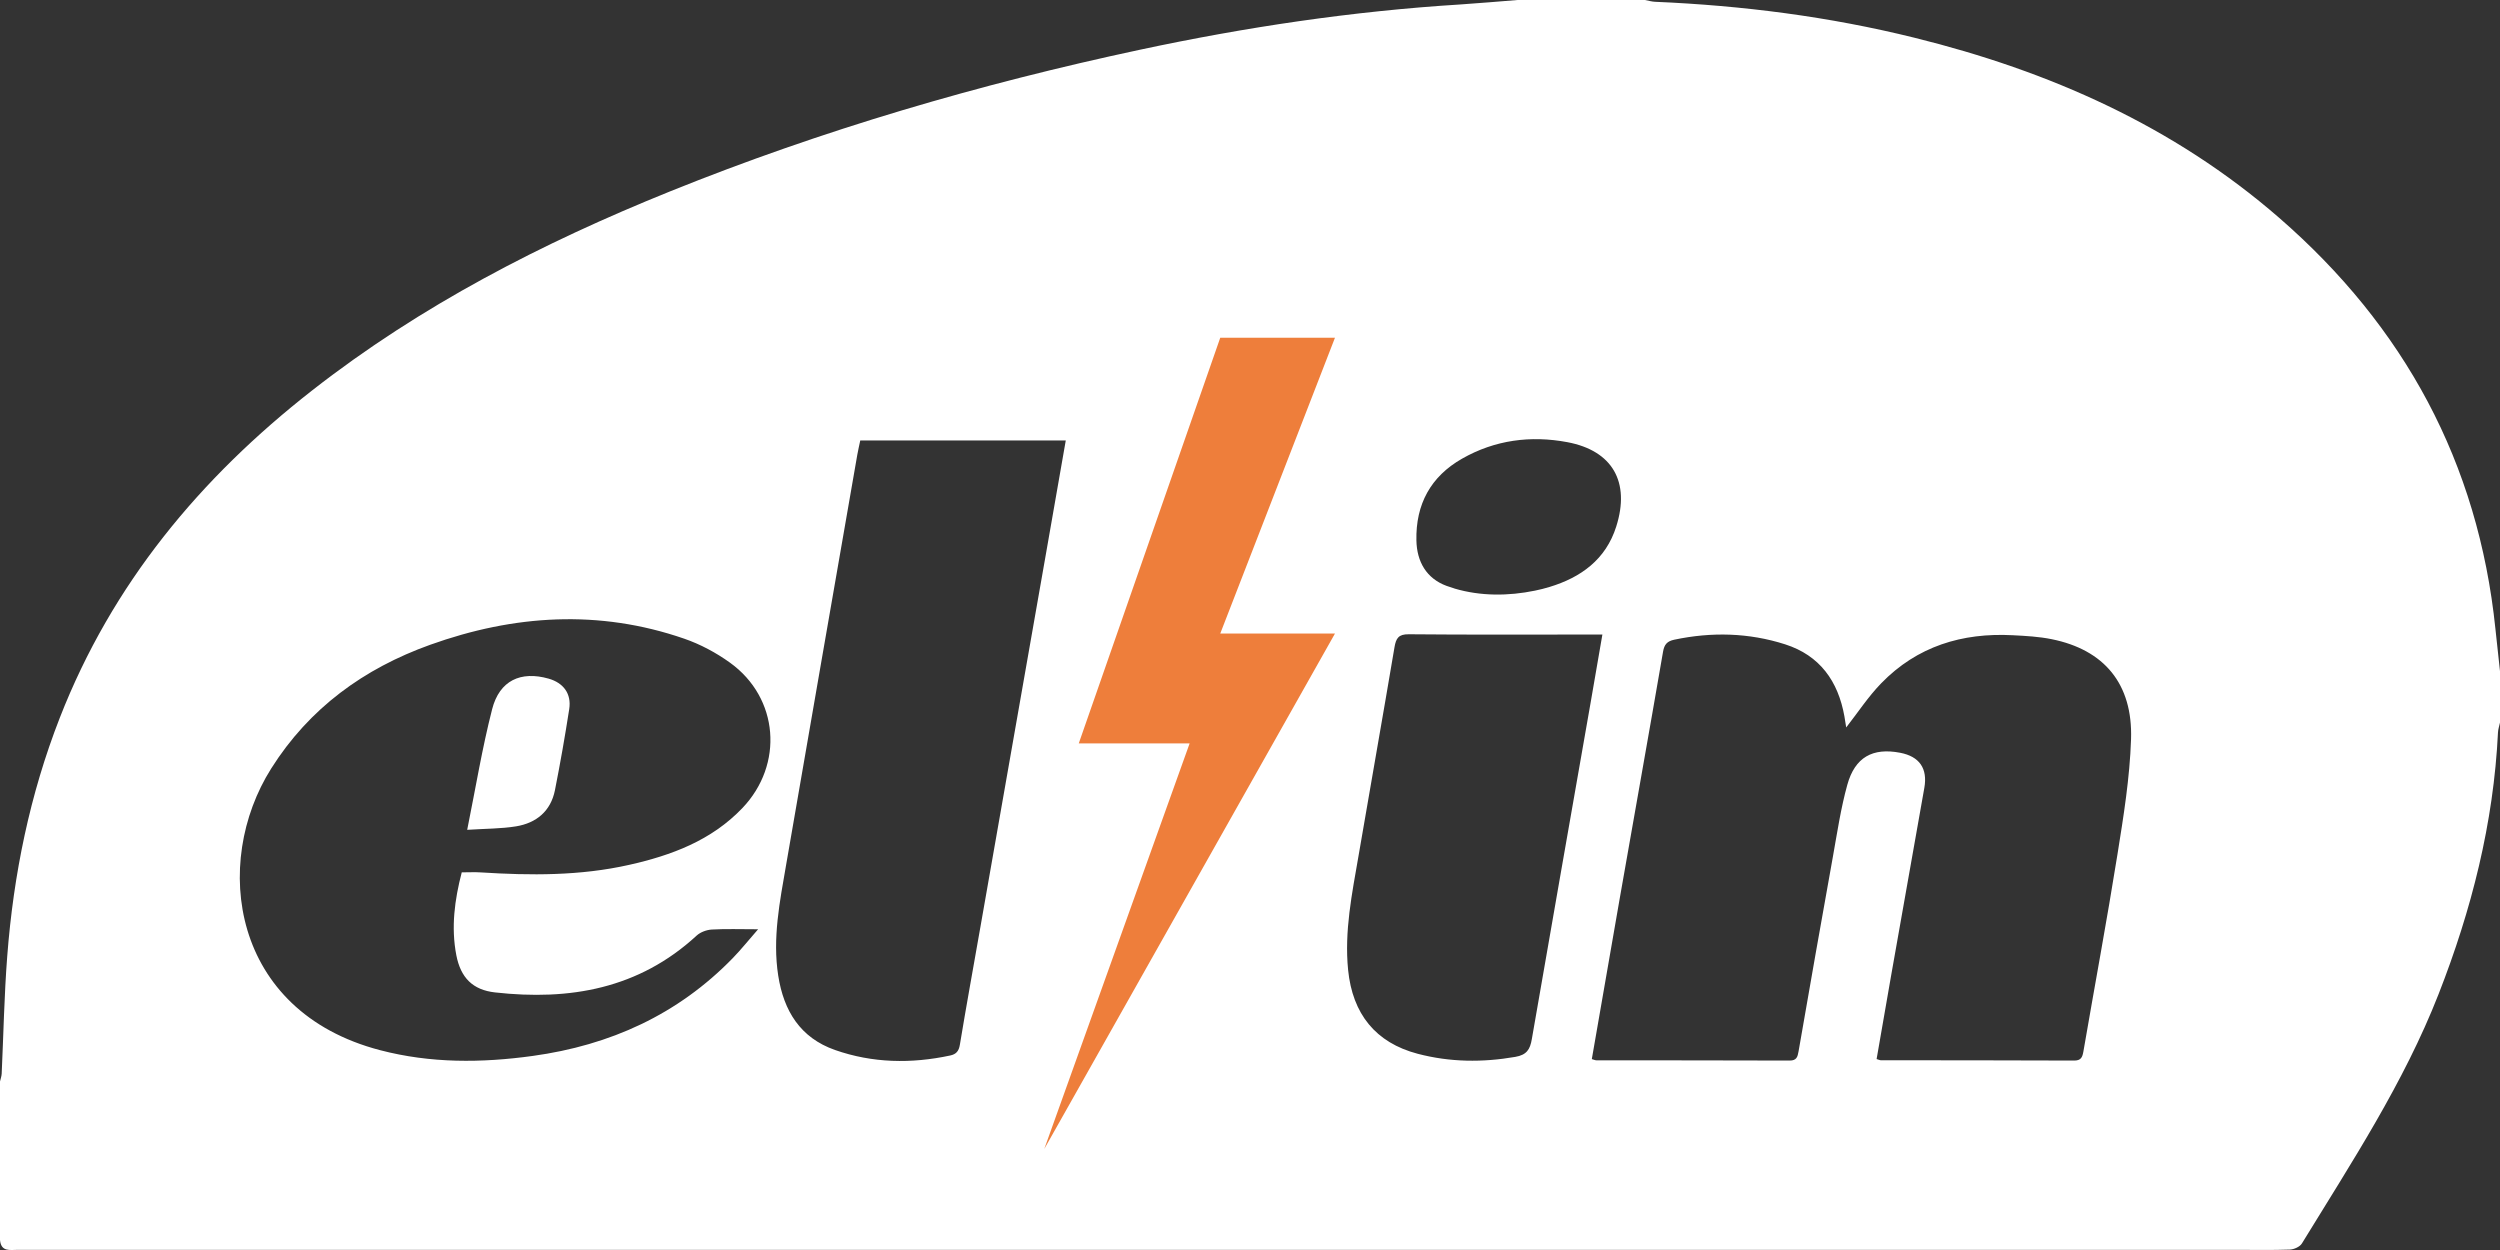 <svg width="98" height="49" viewBox="0 0 98 49" fill="none" xmlns="http://www.w3.org/2000/svg">
<rect x="0" y="0" width="98" height="49" fill="#333333" stroke="none"/>
<g clip-path="url(#clip0_45_441)">
<path d="M98 26.313V28.324C97.974 28.452 97.927 28.58 97.921 28.71C97.749 32.271 96.885 35.669 95.591 38.973C94.224 42.464 92.177 45.573 90.235 48.743C90.154 48.876 89.924 48.977 89.761 48.983C89.065 49.009 88.37 48.994 87.672 48.994C58.68 48.994 29.688 48.994 0.696 48.994C0.396 48.994 0.041 49.083 0 48.606C0 46.535 0 44.465 0 42.394C0.022 42.294 0.06 42.194 0.066 42.092C0.137 40.559 0.165 39.02 0.283 37.491C0.529 34.277 1.17 31.145 2.345 28.135C4.392 22.889 7.846 18.738 12.225 15.313C16.497 11.971 21.265 9.522 26.263 7.504C32.236 5.094 38.394 3.295 44.684 1.95C48.827 1.064 53.011 0.438 57.244 0.175C57.994 0.126 58.742 0.058 59.49 0C61.155 0 62.819 0 64.486 0C64.615 0.025 64.745 0.064 64.874 0.07C68.308 0.217 71.705 0.651 75.046 1.479C80.323 2.784 85.198 4.933 89.346 8.541C94.245 12.799 97.147 18.132 97.82 24.646C97.878 25.203 97.94 25.757 98 26.313ZM62.398 41.517C62.489 41.541 62.531 41.564 62.574 41.564C65.101 41.568 67.628 41.564 70.155 41.574C70.427 41.574 70.466 41.432 70.504 41.211C70.946 38.666 71.392 36.121 71.85 33.579C72.019 32.638 72.159 31.686 72.414 30.766C72.714 29.68 73.411 29.302 74.484 29.508C75.241 29.653 75.569 30.121 75.434 30.884C75.003 33.34 74.564 35.793 74.131 38.247C73.94 39.335 73.753 40.425 73.563 41.515C73.644 41.538 73.687 41.562 73.73 41.562C76.257 41.566 78.784 41.562 81.311 41.574C81.578 41.574 81.63 41.441 81.669 41.219C82.112 38.643 82.592 36.074 83.004 33.493C83.244 31.995 83.488 30.485 83.537 28.974C83.608 26.805 82.481 25.472 80.43 25.057C79.93 24.955 79.41 24.927 78.899 24.901C76.917 24.797 75.151 25.334 73.741 26.787C73.235 27.309 72.83 27.929 72.371 28.516C72.35 28.382 72.328 28.233 72.302 28.086C72.056 26.702 71.338 25.693 69.975 25.257C68.55 24.801 67.096 24.767 65.631 25.076C65.356 25.135 65.24 25.257 65.191 25.549C64.636 28.769 64.06 31.984 63.496 35.203C63.129 37.296 62.769 39.392 62.399 41.517H62.398ZM18.102 34.196C18.391 34.196 18.618 34.183 18.843 34.198C20.796 34.322 22.744 34.336 24.665 33.902C26.323 33.529 27.884 32.95 29.101 31.677C30.732 29.968 30.531 27.356 28.617 25.978C28.072 25.585 27.451 25.253 26.818 25.035C23.477 23.882 20.145 24.099 16.861 25.276C14.27 26.206 12.126 27.756 10.63 30.128C8.294 33.83 9.059 39.639 14.896 41.166C16.878 41.685 18.878 41.67 20.886 41.392C23.914 40.974 26.572 39.774 28.728 37.555C29.047 37.227 29.333 36.867 29.718 36.427C29.015 36.427 28.458 36.406 27.903 36.438C27.699 36.45 27.457 36.538 27.307 36.676C25.044 38.762 22.331 39.231 19.405 38.903C18.528 38.805 18.059 38.324 17.888 37.445C17.677 36.35 17.821 35.273 18.1 34.198L18.102 34.196ZM33.722 17.267C33.679 17.472 33.638 17.648 33.606 17.827C32.674 23.185 31.742 28.542 30.816 33.902C30.569 35.339 30.276 36.774 30.507 38.249C30.723 39.629 31.371 40.681 32.73 41.159C34.208 41.677 35.721 41.702 37.245 41.376C37.479 41.327 37.586 41.208 37.627 40.953C37.88 39.424 38.158 37.9 38.426 36.372C39.29 31.448 40.156 26.526 41.02 21.602C41.272 20.169 41.521 18.736 41.778 17.267H33.722ZM62.814 24.874C62.596 24.874 62.45 24.874 62.304 24.874C59.944 24.874 57.585 24.886 55.225 24.863C54.822 24.859 54.724 25.018 54.664 25.372C54.205 28.097 53.721 30.82 53.255 33.545C53 35.026 52.694 36.499 52.846 38.023C53.018 39.74 53.918 40.874 55.577 41.309C56.837 41.639 58.11 41.653 59.398 41.43C59.846 41.353 59.979 41.14 60.048 40.731C60.812 36.316 61.59 31.903 62.362 27.488C62.51 26.64 62.654 25.791 62.814 24.872V24.874ZM57.013 23.07C58.037 23.373 59.126 23.369 60.172 23.153C60.365 23.113 60.555 23.066 60.74 23.009C61.965 22.638 62.947 21.938 63.357 20.639C63.909 18.898 63.215 17.667 61.44 17.333C60.002 17.063 58.601 17.246 57.313 17.98C56.084 18.679 55.493 19.767 55.523 21.184C55.54 22.019 55.917 22.675 56.704 22.966C56.807 23.004 56.91 23.038 57.013 23.068V23.07Z" fill="white"/>
<path d="M18.314 32.529C18.647 30.879 18.902 29.321 19.292 27.799C19.581 26.675 20.413 26.293 21.504 26.602C22.089 26.768 22.406 27.196 22.314 27.794C22.149 28.857 21.963 29.919 21.754 30.975C21.589 31.801 21.022 32.263 20.229 32.393C19.639 32.489 19.032 32.482 18.315 32.529H18.314Z" fill="white"/>
<path d="M47.834 13.239H52.331L47.834 24.835H52.331L40.935 45.04L46.634 29.14H42.288L47.834 13.239Z" fill="#EE7E3B"/>
</g>
<defs>
<clipPath id="clip0_45_441">
<rect width="98" height="49" fill="white"/>
</clipPath>
</defs>
</svg>
